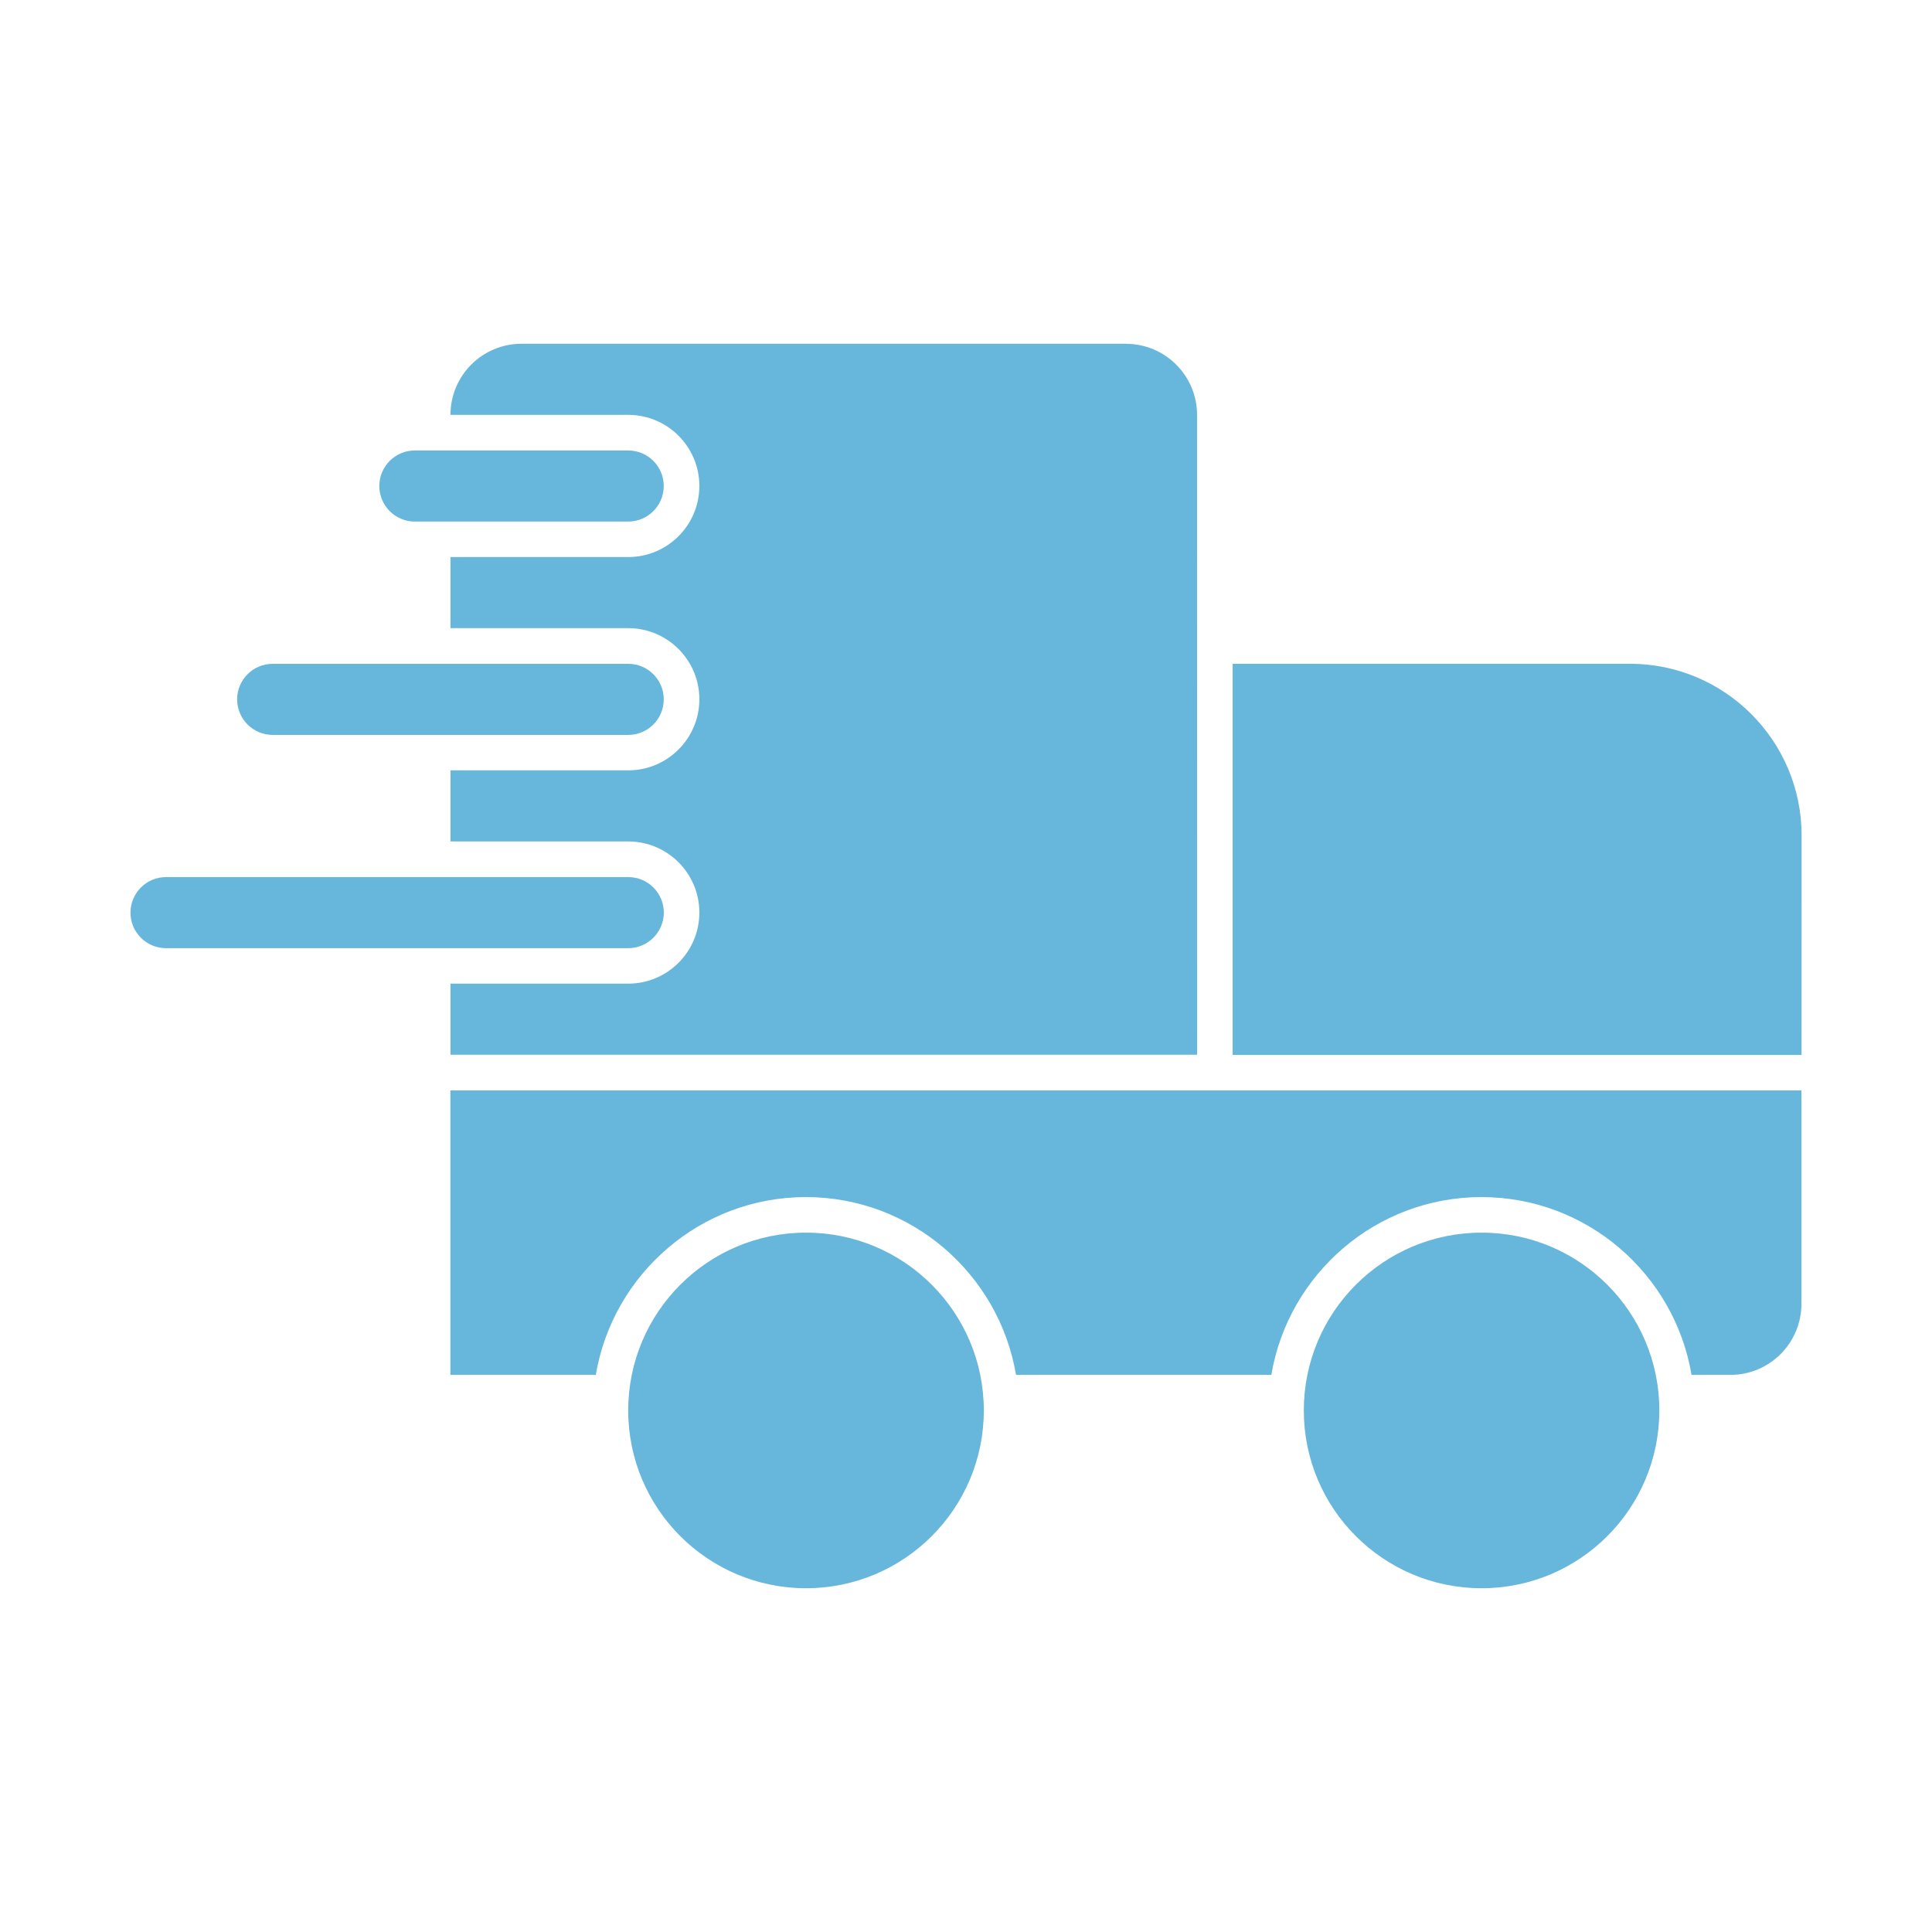 <?xml version="1.0" encoding="UTF-8"?>
<svg width="100pt" height="100pt" version="1.1" viewBox="0 0 100 100" xmlns="http://www.w3.org/2000/svg">
 <g fill="#67b7dc">
  <path d="m85.887 73.004c0 5.082-4.117 9.203-9.199 9.203-5.086 0-9.203-4.121-9.203-9.203 0-5.082 4.117-9.203 9.203-9.203 5.082 0 9.199 4.121 9.199 9.203"/>
  <path d="m23.312 56.441v14.723h7.527c0.879-5.215 5.414-9.203 10.875-9.203 5.461 0 9.996 3.988 10.875 9.203h13.215c0.879-5.215 5.414-9.203 10.875-9.203 5.461 0 9.996 3.988 10.875 9.203h2.008c2.035 0 3.68-1.648 3.68-3.68v-11.043z"/>
  <path d="m50.922 73.004c0 5.082-4.121 9.203-9.203 9.203s-9.203-4.121-9.203-9.203c0-5.082 4.121-9.203 9.203-9.203s9.203 4.121 9.203 9.203"/>
  <path d="m93.25 54.602h-29.449v-20.246h20.559c4.91 0 8.891 3.981 8.891 8.891l-0.004 11.355z"/>
  <path d="m32.516 49.078h-23.922c-1.016 0-1.84-0.824-1.84-1.84s0.824-1.84 1.84-1.84h23.926c1.016 0 1.84 0.824 1.84 1.84-0.004 1.016-0.828 1.84-1.844 1.84z"/>
  <path d="m32.516 38.039h-18.402c-1.016 0-1.84-0.824-1.84-1.84s0.824-1.84 1.84-1.84h18.402c1.016 0 1.84 0.824 1.84 1.84s-0.824 1.84-1.84 1.84z"/>
  <path d="m58.281 17.793h-31.285c-2.035 0-3.68 1.648-3.68 3.68h9.203c2.031 0 3.68 1.652 3.68 3.68 0 2.031-1.652 3.68-3.68 3.68h-9.203v3.68h9.203c2.031 0 3.68 1.652 3.68 3.68 0 2.031-1.652 3.68-3.68 3.68h-9.203v3.68h9.203c2.031 0 3.68 1.652 3.68 3.68 0 2.031-1.652 3.68-3.68 3.68h-9.203v3.68h38.648l-0.004-33.117c0-2.031-1.648-3.68-3.68-3.68z"/>
  <path d="m32.516 26.996h-11.043c-1.016 0-1.84-0.824-1.84-1.84s0.824-1.84 1.84-1.84h11.043c1.016 0 1.84 0.824 1.84 1.84s-0.824 1.84-1.84 1.84z"/>
 </g>
</svg>
